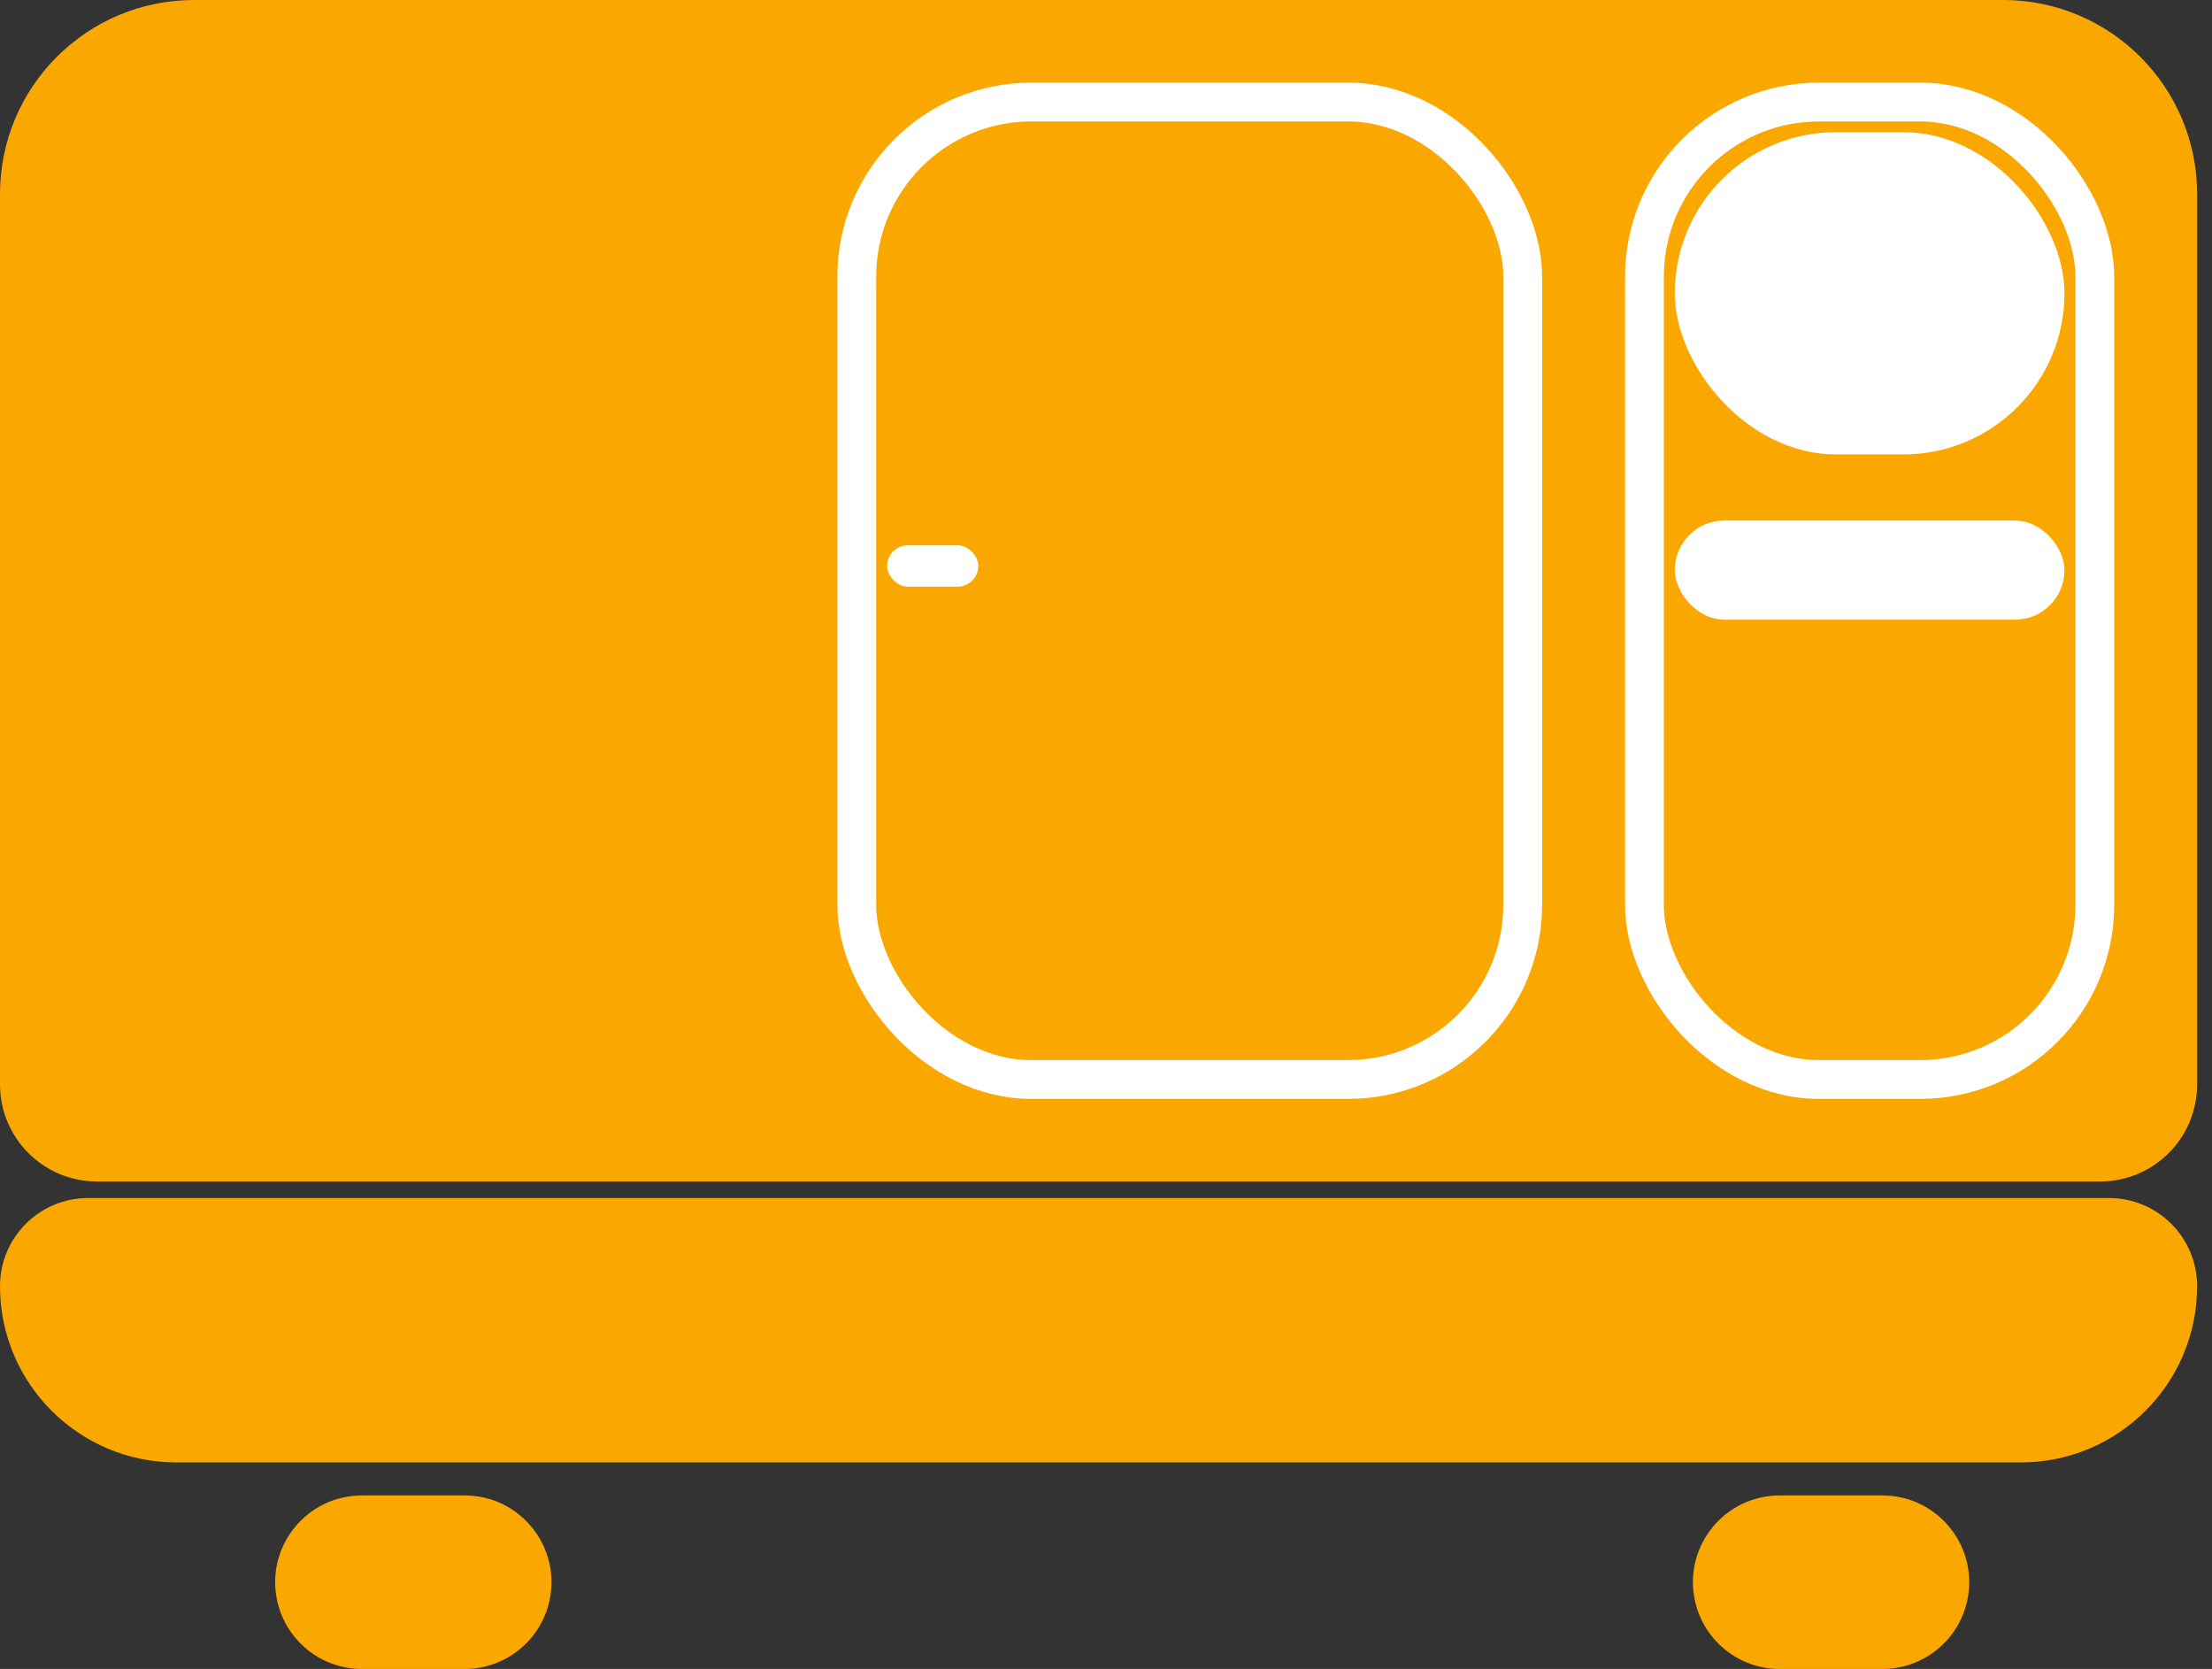 <svg width="114" height="86" viewBox="0 0 114 86" fill="none" xmlns="http://www.w3.org/2000/svg">
<rect x="0" y="0" width="114" height="86" fill="#333333" stroke="none"/>
<path d="M0 10C0 4.477 4.477 0 10 0H103.233C108.756 0 113.233 4.477 113.233 10V55.881C113.233 58.643 110.995 60.881 108.233 60.881H5C2.239 60.881 0 58.643 0 55.881V10Z" fill="#FAA800"/>
<path d="M0 66.274C0 63.766 2.033 61.733 4.541 61.733H108.692C111.2 61.733 113.233 63.766 113.233 66.274C113.233 71.29 109.167 75.356 104.151 75.356H9.082C4.066 75.356 0 71.29 0 66.274Z" fill="#FAA800"/>
<rect x="44.156" y="5.258" width="34.32" height="50.366" rx="9" stroke="white" stroke-width="2"/>
<rect x="84.75" y="5.258" width="23.21" height="50.366" rx="9" stroke="white" stroke-width="2"/>
<rect x="86.314" y="6.811" width="20.083" height="16.604" rx="8.302" fill="white"/>
<rect x="86.314" y="26.822" width="20.083" height="5.109" rx="2.554" fill="white"/>
<rect x="45.72" y="28.099" width="4.7" height="2.129" rx="1.064" fill="white"/>
<path d="M14.261 82.369C13.735 79.614 15.847 77.059 18.652 77.059H23.95C26.797 77.059 28.919 79.686 28.32 82.47C27.877 84.529 26.056 86 23.95 86H18.652C16.507 86 14.664 84.476 14.261 82.369Z" fill="#FAA800"/>
<path d="M87.329 82.369C86.802 79.614 88.914 77.059 91.72 77.059H97.017C99.865 77.059 101.986 79.686 101.387 82.47C100.945 84.529 99.124 86 97.017 86H91.72C89.575 86 87.732 84.476 87.329 82.369Z" fill="#FAA800"/>
</svg>
